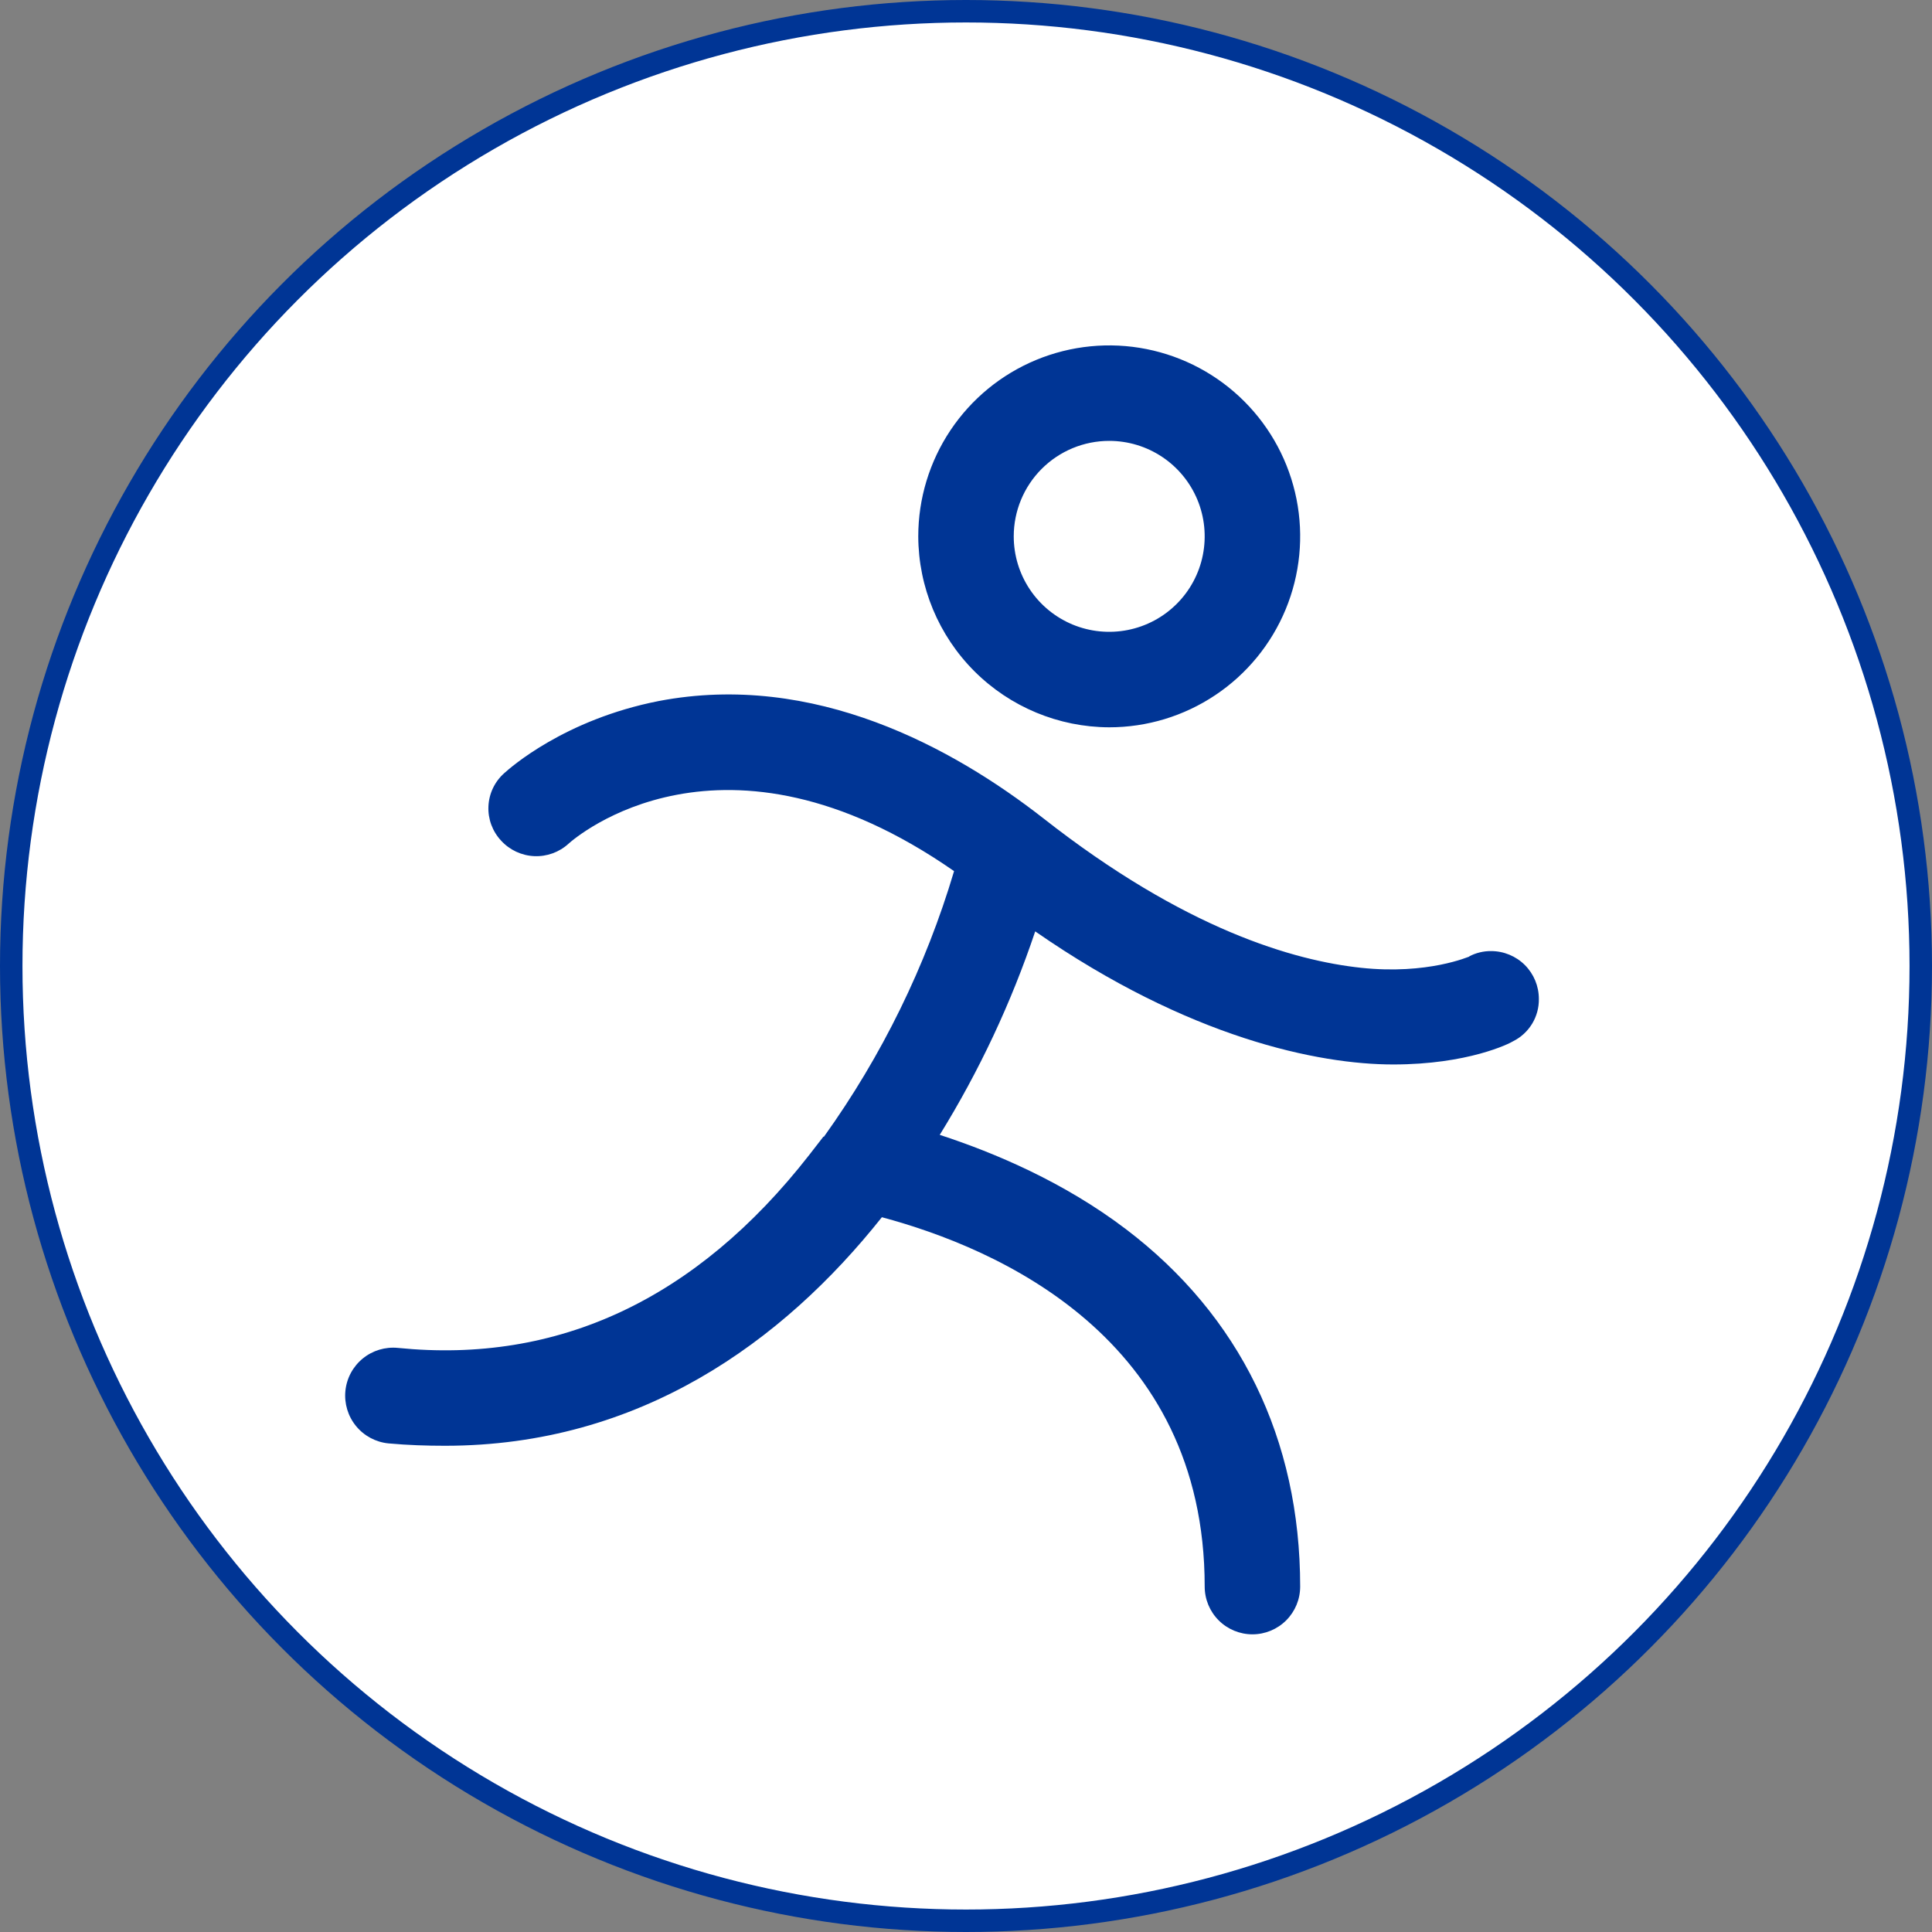 <svg width="86" height="86" viewBox="0 0 86 86" fill="none" xmlns="http://www.w3.org/2000/svg">
  <rect x="0" y="0" width="86" height="86" fill="#808080" stroke="none"/>
  <circle cx="43" cy="43" r="42.5" fill="white" stroke="#003595"/>
  <path d="M49.375 32.375C51.056 32.375 52.7 31.877 54.097 30.942C55.495 30.009 56.585 28.681 57.228 27.128C57.871 25.575 58.04 23.866 57.712 22.217C57.384 20.568 56.574 19.053 55.386 17.865C54.197 16.676 52.682 15.866 51.033 15.538C49.385 15.21 47.675 15.379 46.122 16.022C44.569 16.665 43.242 17.755 42.308 19.153C41.374 20.55 40.875 22.194 40.875 23.875C40.882 26.127 41.78 28.285 43.372 29.878C44.965 31.47 47.123 32.368 49.375 32.375V32.375ZM49.375 19.625C50.216 19.625 51.037 19.874 51.736 20.341C52.435 20.808 52.98 21.472 53.302 22.249C53.623 23.025 53.707 23.88 53.543 24.704C53.38 25.529 52.975 26.286 52.38 26.88C51.786 27.475 51.029 27.879 50.204 28.043C49.38 28.207 48.525 28.123 47.749 27.802C46.972 27.48 46.308 26.935 45.841 26.236C45.374 25.537 45.125 24.716 45.125 23.875C45.125 22.748 45.573 21.667 46.37 20.87C47.167 20.073 48.248 19.625 49.375 19.625V19.625ZM67.358 46.347C67.198 46.453 65.339 47.383 62.019 47.383C58.699 47.383 52.934 46.214 46.081 41.459C45.016 44.631 43.59 47.671 41.831 50.517C44.275 51.314 47.356 52.616 50.119 54.714C55.192 58.566 57.875 64.064 57.875 70.625C57.875 71.189 57.651 71.729 57.253 72.128C56.854 72.526 56.314 72.75 55.75 72.75C55.187 72.75 54.646 72.526 54.248 72.128C53.849 71.729 53.625 71.189 53.625 70.625C53.625 59.548 44.408 55.564 39.255 54.183C34.845 59.734 28.47 64.356 19.811 64.356C18.988 64.356 18.164 64.33 17.288 64.25C16.724 64.194 16.206 63.916 15.847 63.477C15.489 63.039 15.319 62.476 15.375 61.913C15.431 61.349 15.709 60.831 16.148 60.472C16.586 60.114 17.149 59.944 17.713 60C24.831 60.717 30.994 57.848 36.014 51.42L36.652 50.597H36.678C39.252 47.006 41.209 43.011 42.469 38.777C32.163 31.605 25.602 37.289 25.309 37.555C24.894 37.935 24.344 38.135 23.781 38.11C23.218 38.085 22.688 37.837 22.308 37.422C22.116 37.218 21.968 36.977 21.87 36.715C21.773 36.452 21.729 36.173 21.742 35.893C21.754 35.613 21.822 35.339 21.942 35.086C22.062 34.833 22.232 34.607 22.441 34.42C22.706 34.181 25.123 32.03 29.32 31.206C36.253 29.878 42.442 33.305 46.427 36.413C52.748 41.38 57.609 42.761 60.584 43.08C63.559 43.398 65.392 42.575 65.419 42.575H65.392C65.695 42.415 66.033 42.333 66.375 42.336C66.939 42.336 67.479 42.56 67.878 42.958C68.276 43.357 68.5 43.897 68.5 44.461C68.507 44.851 68.403 45.235 68.201 45.569C67.999 45.902 67.707 46.172 67.358 46.347V46.347Z" fill="#003595"/>
</svg>
